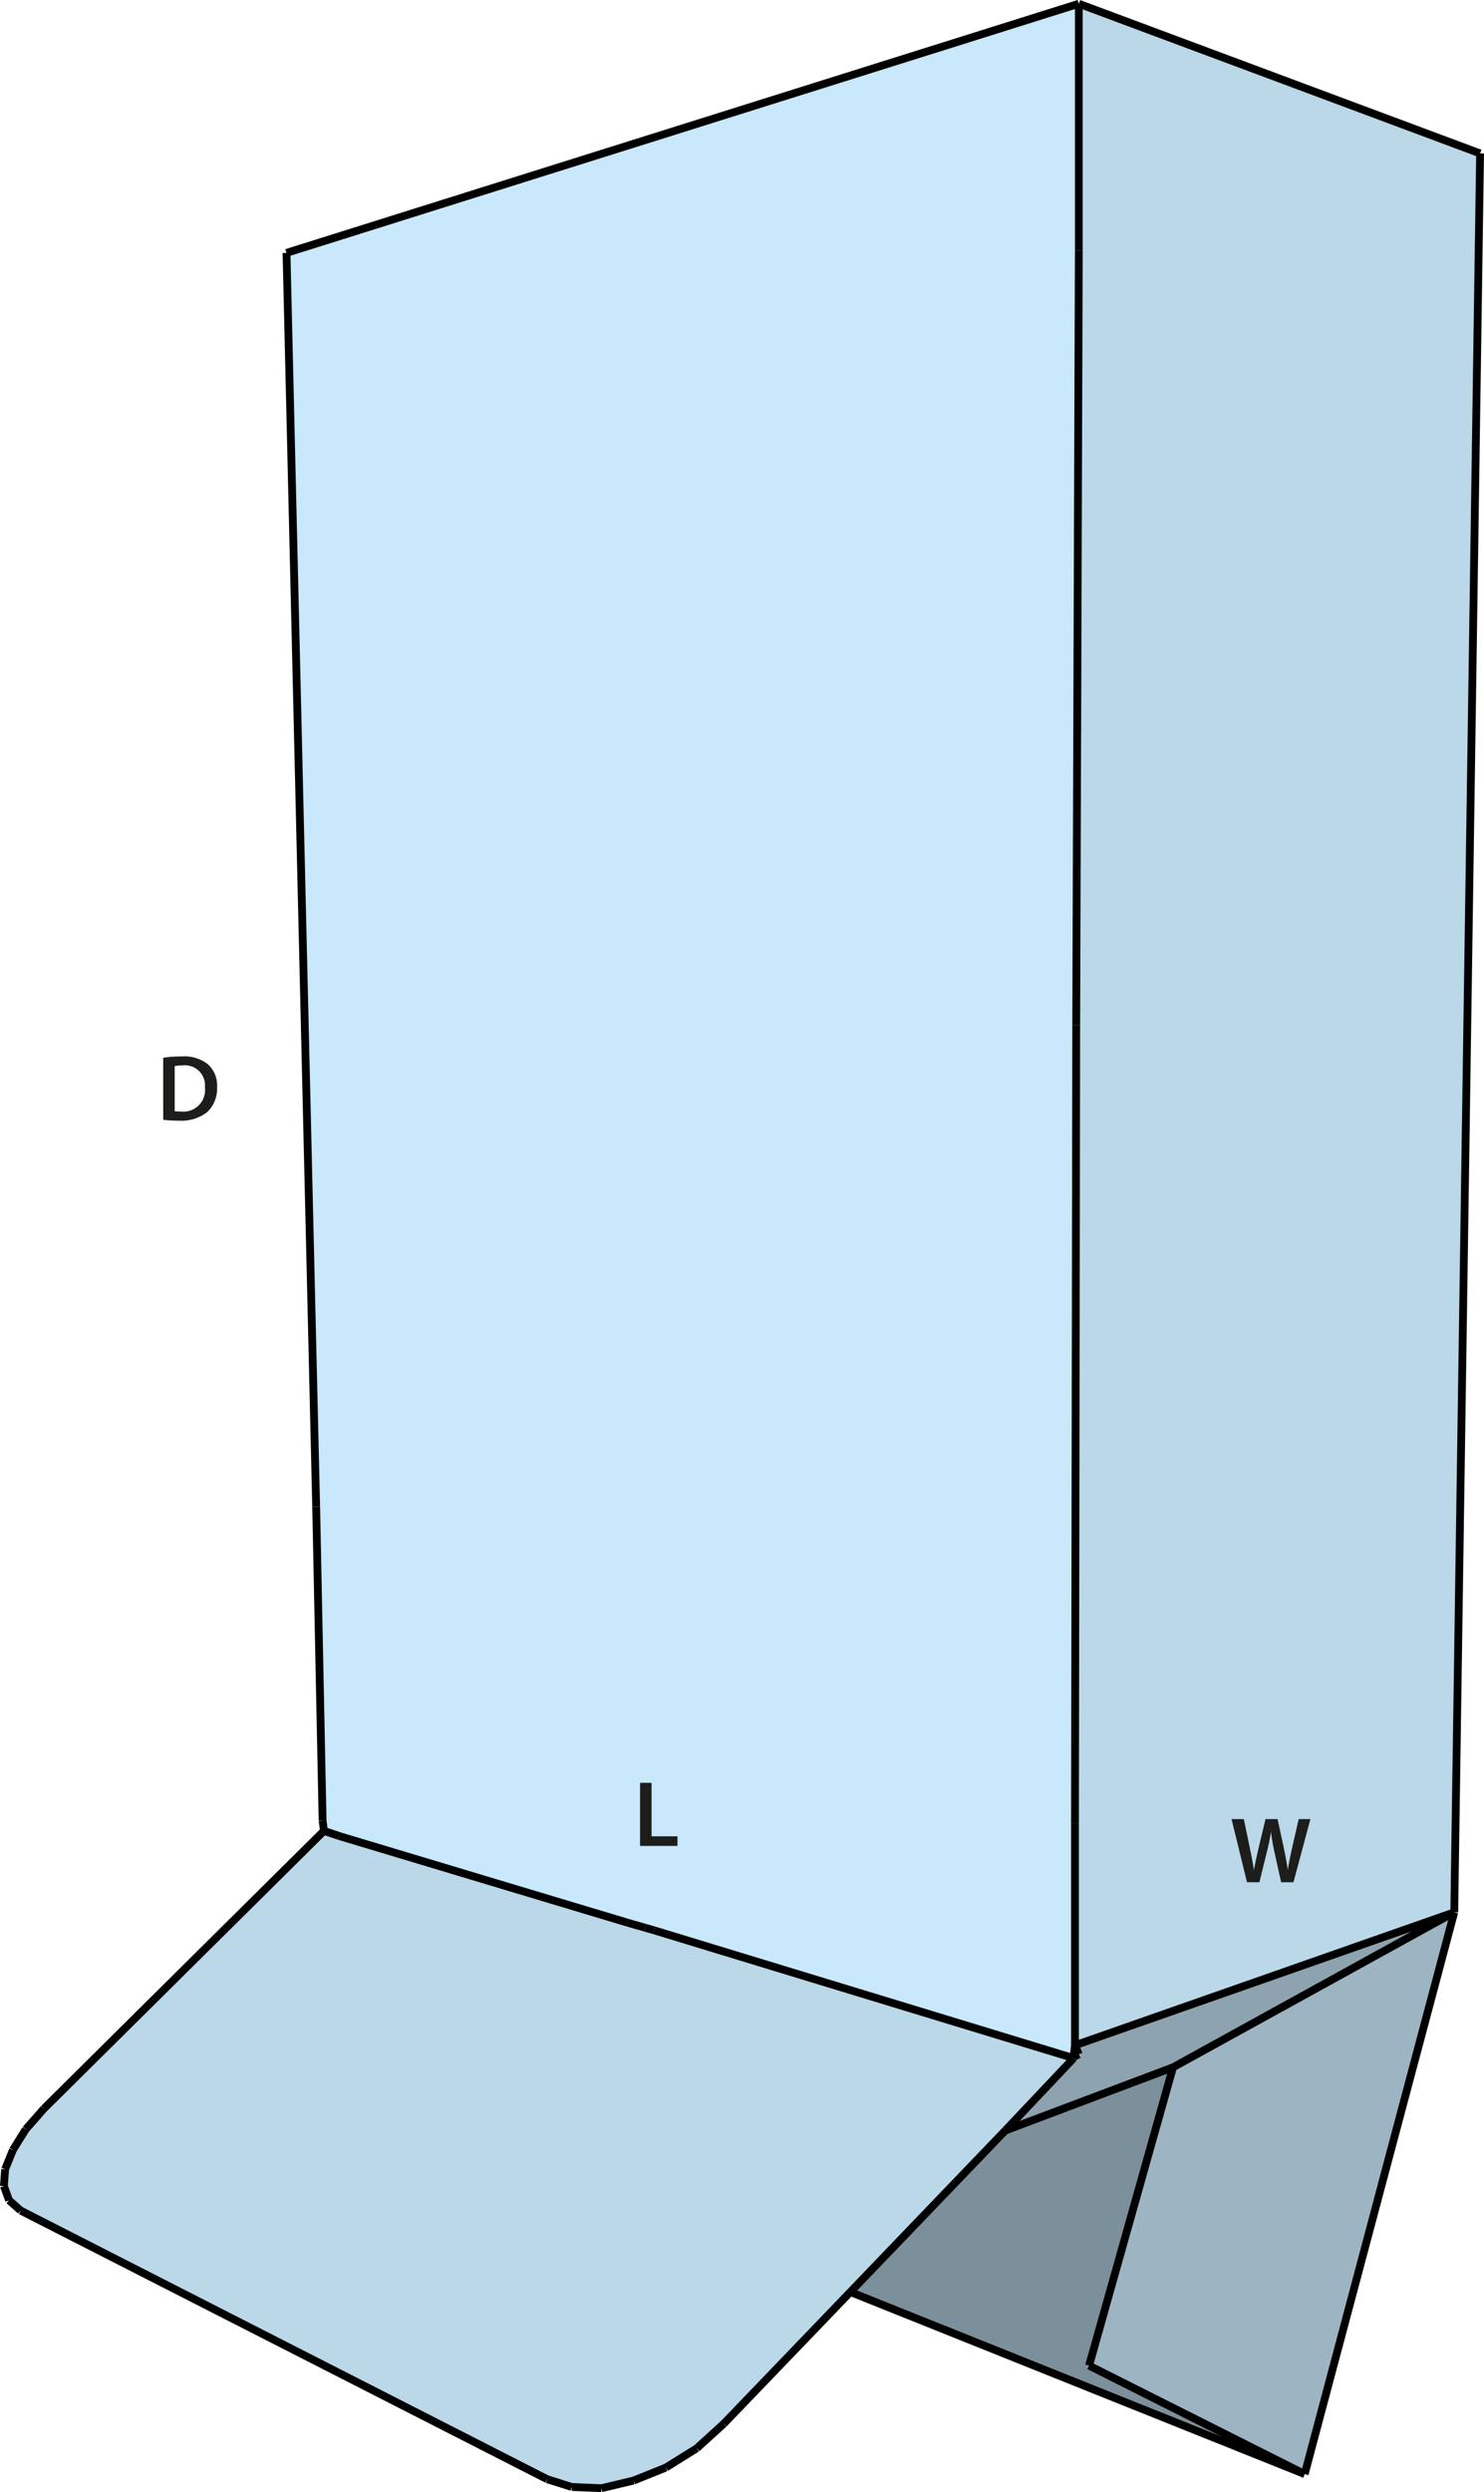 <svg id="Layer_1" data-name="Layer 1" xmlns="http://www.w3.org/2000/svg" viewBox="0 0 190.221 319.205"><defs><style>.cls-1{fill:#bbd8e9;}.cls-2{fill:#9db5c3;}.cls-3{fill:#8da3b0;}.cls-4{fill:#7c909b;}.cls-5{fill:#c9e8fb;}.cls-6{fill:none;stroke:#000;stroke-miterlimit:10;}.cls-7{fill:#1d1d1b;}</style></defs><polygon class="cls-1" points="189.721 19.651 186.409 244.94 137.792 261.975 137.792 233.531 137.951 131.305 138.284 32.059 138.284 0.477 189.721 19.651"/><polygon class="cls-2" points="186.409 244.94 167.235 316.899 139.599 303.002 150.359 264.796 186.409 244.94"/><polygon class="cls-3" points="186.409 244.94 150.359 264.796 128.855 272.893 137.618 263.623 137.618 263.465 138.284 263.132 137.792 261.975 186.409 244.94"/><polygon class="cls-4" points="167.235 316.899 108.999 293.573 128.855 272.893 150.359 264.796 139.599 303.002 167.235 316.899"/><polygon class="cls-5" points="138.284 0.477 138.284 32.059 137.951 131.305 137.792 233.531 137.792 261.975 137.618 263.465 137.618 263.623 83.867 247.254 82.71 246.921 80.397 246.256 43.506 235.179 41.525 234.513 41.351 233.198 40.527 192.996 36.724 32.392 138.284 0.477"/><polygon class="cls-1" points="137.618 263.623 128.855 272.893 108.999 293.573 92.788 310.434 89.318 313.587 85.356 316.059 81.221 317.723 77.085 318.706 73.281 318.547 70.128 317.549 2.654 283.146 1.164 281.831 0.499 280.009 0.657 277.853 1.655 275.381 3.304 272.735 5.633 270.089 41.525 234.513 43.506 235.179 80.397 246.256 82.71 246.921 83.867 247.254 137.618 263.623"/><line class="cls-6" x1="137.618" y1="263.465" x2="137.618" y2="263.623"/><line class="cls-6" x1="137.618" y1="263.623" x2="83.867" y2="247.254"/><line class="cls-6" x1="83.867" y1="247.254" x2="82.71" y2="246.921"/><line class="cls-6" x1="82.71" y1="246.921" x2="80.397" y2="246.256"/><line class="cls-6" x1="80.397" y1="246.256" x2="43.506" y2="235.179"/><line class="cls-6" x1="43.506" y1="235.179" x2="41.525" y2="234.513"/><line class="cls-6" x1="41.351" y1="233.198" x2="40.527" y2="192.996"/><line class="cls-6" x1="40.527" y1="192.996" x2="36.724" y2="32.392"/><line class="cls-6" x1="137.951" y1="131.305" x2="138.284" y2="32.059"/><line class="cls-6" x1="138.284" y1="32.059" x2="138.284" y2="0.477"/><line class="cls-6" x1="189.721" y1="19.651" x2="186.409" y2="244.94"/><line class="cls-6" x1="167.235" y1="316.899" x2="186.409" y2="244.94"/><line class="cls-6" x1="137.792" y1="261.975" x2="137.792" y2="233.531"/><line class="cls-6" x1="137.792" y1="233.531" x2="137.951" y2="131.305"/><line class="cls-6" x1="186.409" y1="244.94" x2="137.792" y2="261.975"/><line class="cls-6" x1="186.409" y1="244.94" x2="150.359" y2="264.796"/><line class="cls-6" x1="41.525" y1="234.513" x2="41.351" y2="233.198"/><line class="cls-6" x1="70.128" y1="317.549" x2="2.654" y2="283.146"/><line class="cls-6" x1="2.654" y1="283.146" x2="1.164" y2="281.831"/><line class="cls-6" x1="1.164" y1="281.831" x2="0.499" y2="280.009"/><line class="cls-6" x1="0.499" y1="280.009" x2="0.657" y2="277.853"/><line class="cls-6" x1="0.657" y1="277.853" x2="1.655" y2="275.381"/><line class="cls-6" x1="1.655" y1="275.381" x2="3.304" y2="272.735"/><line class="cls-6" x1="3.304" y1="272.735" x2="5.633" y2="270.089"/><line class="cls-6" x1="5.633" y1="270.089" x2="41.525" y2="234.513"/><line class="cls-6" x1="92.788" y1="310.434" x2="89.318" y2="313.587"/><line class="cls-6" x1="89.318" y1="313.587" x2="85.356" y2="316.059"/><line class="cls-6" x1="85.356" y1="316.059" x2="81.221" y2="317.723"/><line class="cls-6" x1="81.221" y1="317.723" x2="77.085" y2="318.706"/><line class="cls-6" x1="77.085" y1="318.706" x2="73.281" y2="318.547"/><line class="cls-6" x1="73.281" y1="318.547" x2="70.128" y2="317.549"/><line class="cls-6" x1="167.235" y1="316.899" x2="139.599" y2="303.002"/><line class="cls-6" x1="138.284" y1="0.477" x2="189.721" y2="19.651"/><line class="cls-6" x1="137.792" y1="261.975" x2="137.618" y2="263.465"/><line class="cls-6" x1="36.724" y1="32.392" x2="138.284" y2="0.477"/><line class="cls-6" x1="137.618" y1="263.623" x2="128.855" y2="272.893"/><line class="cls-6" x1="128.855" y1="272.893" x2="108.999" y2="293.573"/><line class="cls-6" x1="108.999" y1="293.573" x2="92.788" y2="310.434"/><line class="cls-6" x1="138.284" y1="263.132" x2="137.792" y2="261.975"/><line class="cls-6" x1="150.359" y1="264.796" x2="128.855" y2="272.893"/><line class="cls-6" x1="137.618" y1="263.465" x2="138.284" y2="263.132"/><line class="cls-6" x1="108.999" y1="293.573" x2="167.235" y2="316.899"/><line class="cls-6" x1="139.599" y1="303.002" x2="150.359" y2="264.796"/><path class="cls-7" d="M22.909,137.818a14.887,14.887,0,0,1,2.351-.168,4.92,4.92,0,0,1,3.3.936,3.617,3.617,0,0,1,1.259,2.974,4.182,4.182,0,0,1-1.259,3.214,5.4,5.4,0,0,1-3.658,1.1,16.112,16.112,0,0,1-1.991-.108Zm1.475,6.848a5.351,5.351,0,0,0,.816.037,2.769,2.769,0,0,0,3.058-3.095,2.564,2.564,0,0,0-2.867-2.806,4.718,4.718,0,0,0-1.007.084Z" transform="translate(-1.992 -2.333)"/><path class="cls-7" d="M161.833,243.42l-1.98-8.084h1.572l.767,3.67c.2.984.4,2.016.529,2.819h.023c.132-.852.36-1.811.588-2.83l.876-3.659h1.547l.8,3.718c.2.96.372,1.859.492,2.735h.024c.144-.887.336-1.811.552-2.794l.839-3.659h1.5l-2.171,8.084h-1.583l-.84-3.8a23.054,23.054,0,0,1-.444-2.568H164.9c-.144.864-.3,1.644-.54,2.568l-.935,3.8Z" transform="translate(-1.992 -2.333)"/><path class="cls-7" d="M84.036,230.687h1.475v6.849h3.322v1.235h-4.8Z" transform="translate(-1.992 -2.333)"/></svg>